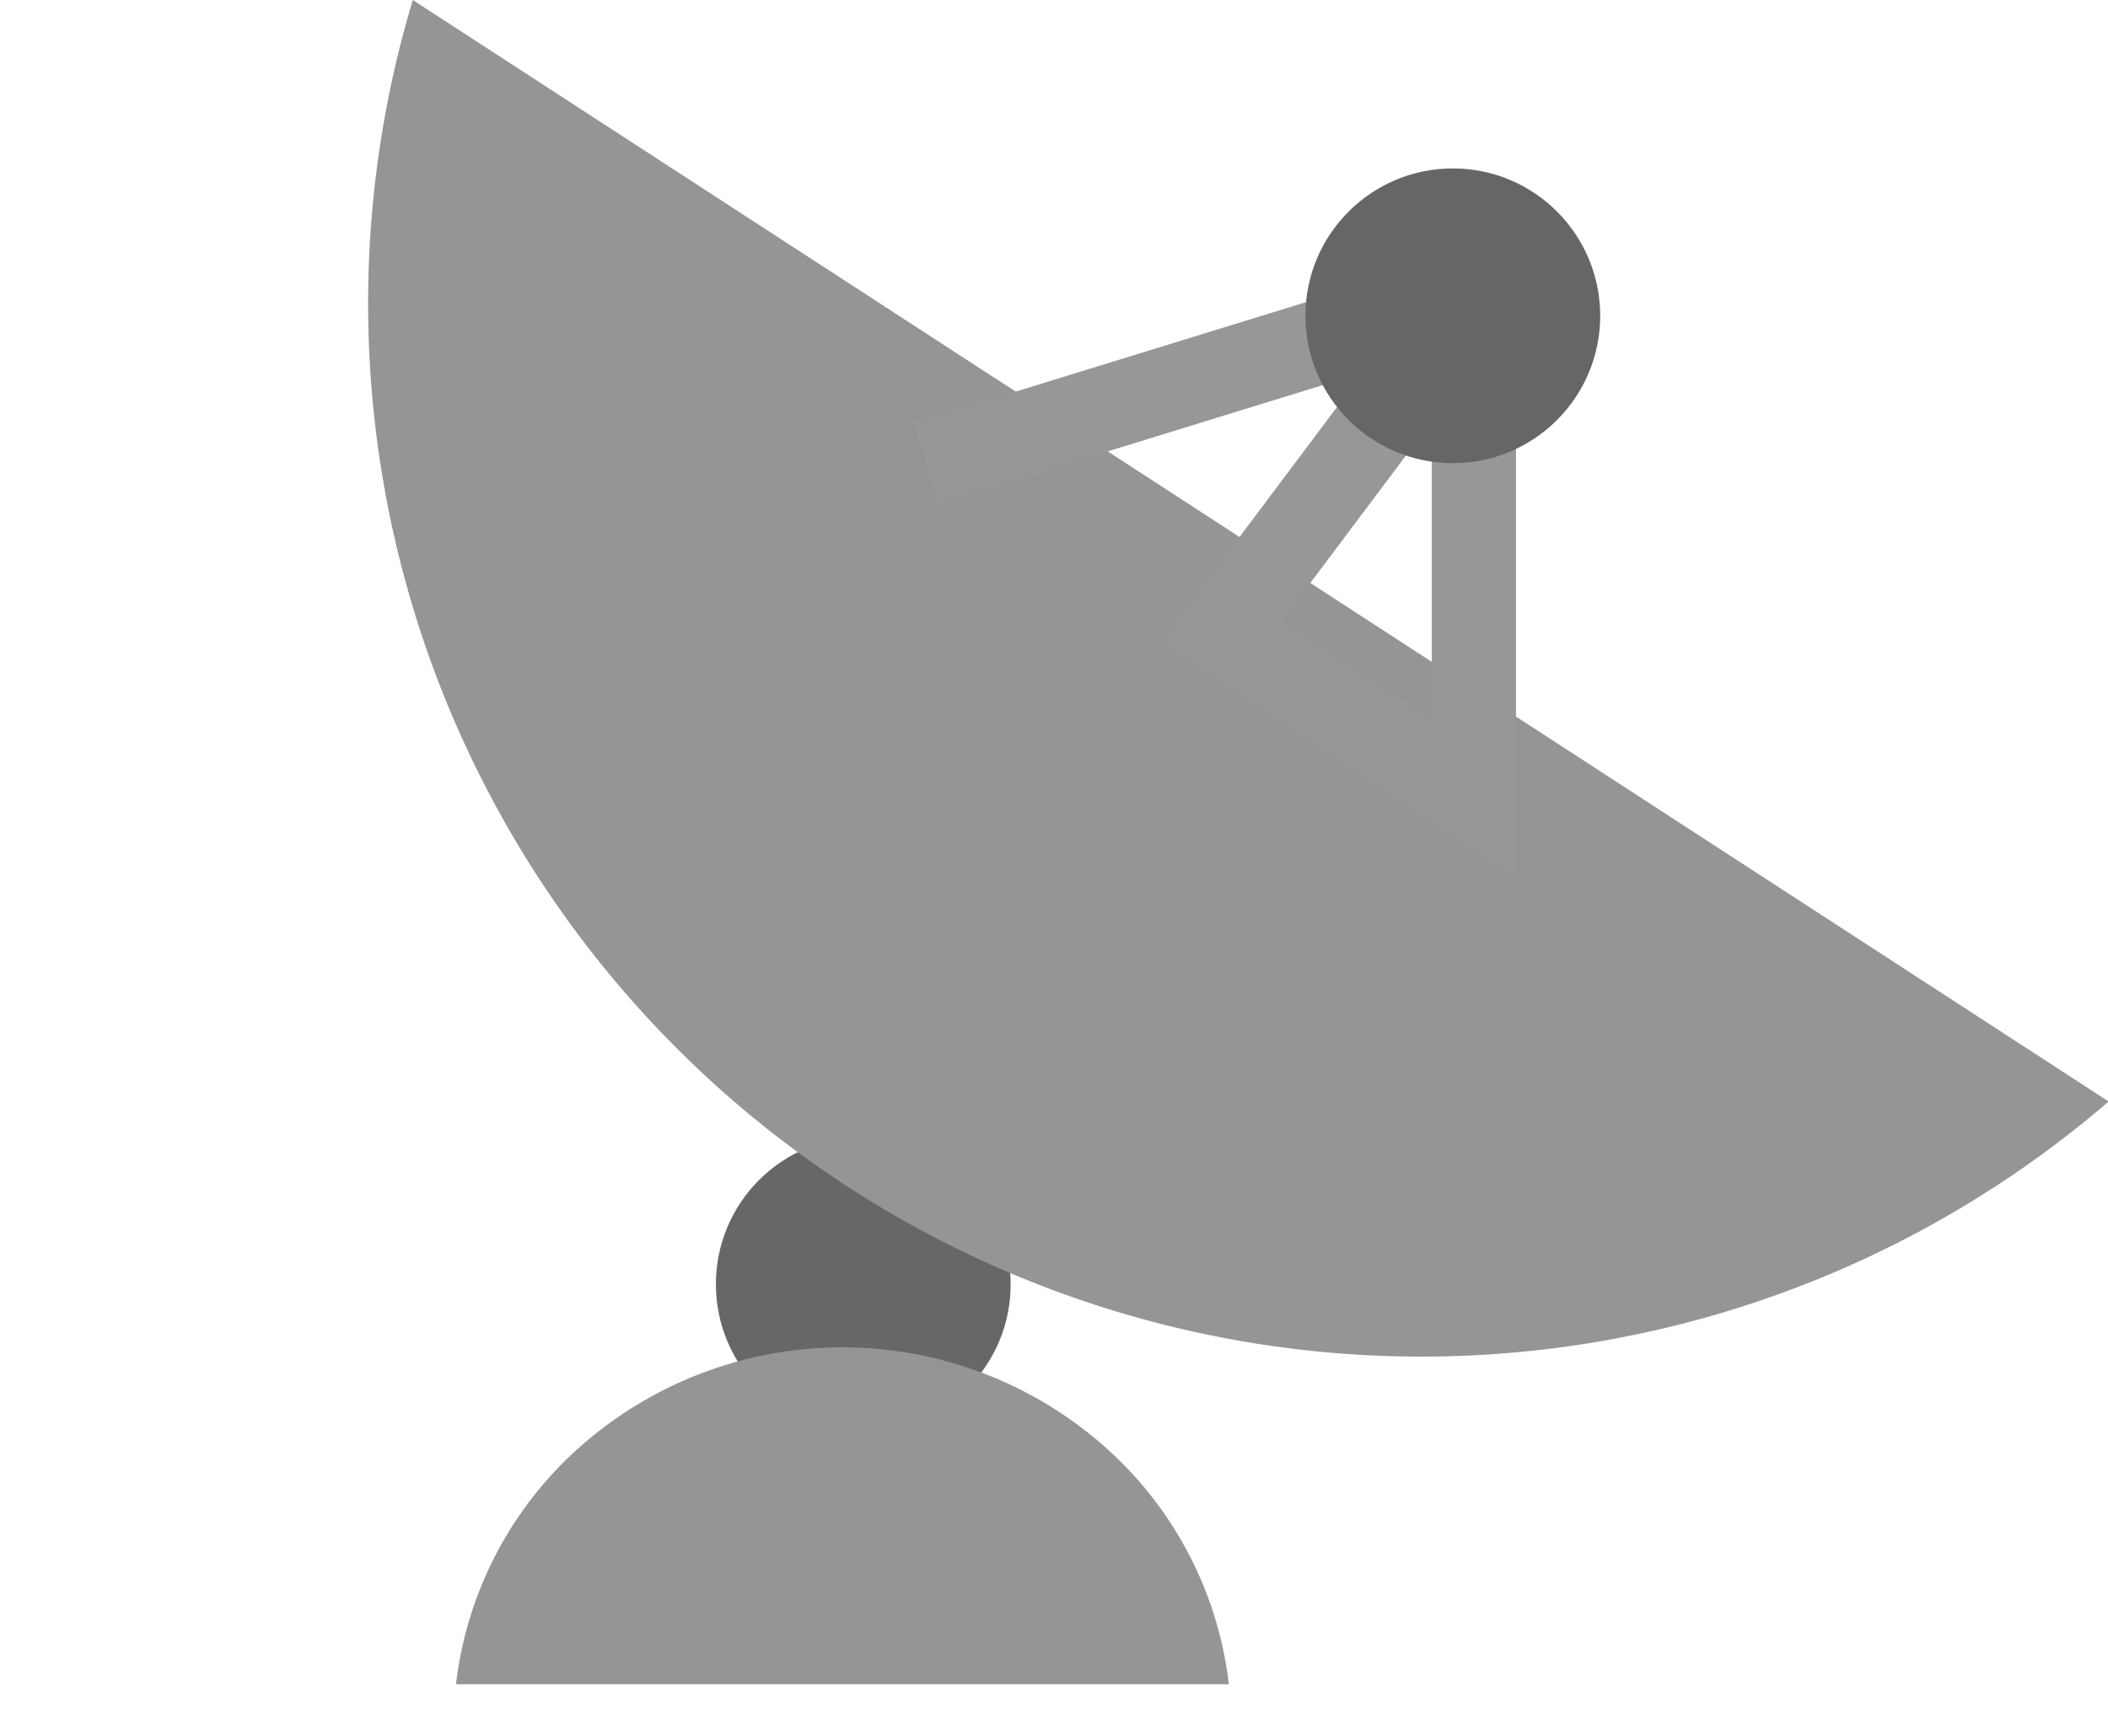 <svg xmlns="http://www.w3.org/2000/svg" viewBox="0 0 50.06 41.239">
  <g id="news" transform="translate(-0.999)">
    <circle id="Oval_18_Copy" data-name="Oval 18 Copy" cx="3.5" cy="3.5" r="3.5" transform="translate(18 27)" fill="#676767"/>
    <path id="Combined_Shape" data-name="Combined Shape" d="M18.345,8H0A8.907,8.907,0,0,1,3,2.313a9.4,9.4,0,0,1,12.353,0,8.908,8.908,0,0,1,3,5.686Z" transform="translate(11.828 32)" fill="#959595"/>
    <path id="Combined_Shape-2" data-name="Combined Shape" d="M24,18A25,25,0,0,1,0,0H48A25,25,0,0,1,24,18Z" transform="matrix(0.839, 0.545, -0.545, 0.839, 10.802, 0)" fill="#959595"/>
    <path id="Path_13" data-name="Path 13" d="M0,4,10.061.9A1,1,0,0,1,11.155,2.46L7,8l6,4V0" transform="translate(23 7)" fill="none" stroke="#979797" stroke-miterlimit="10" stroke-width="2"/>
    <circle id="Oval_18" data-name="Oval 18" cx="3.5" cy="3.5" r="3.5" transform="translate(32 4)" fill="#666"/>
  </g>
</svg>
